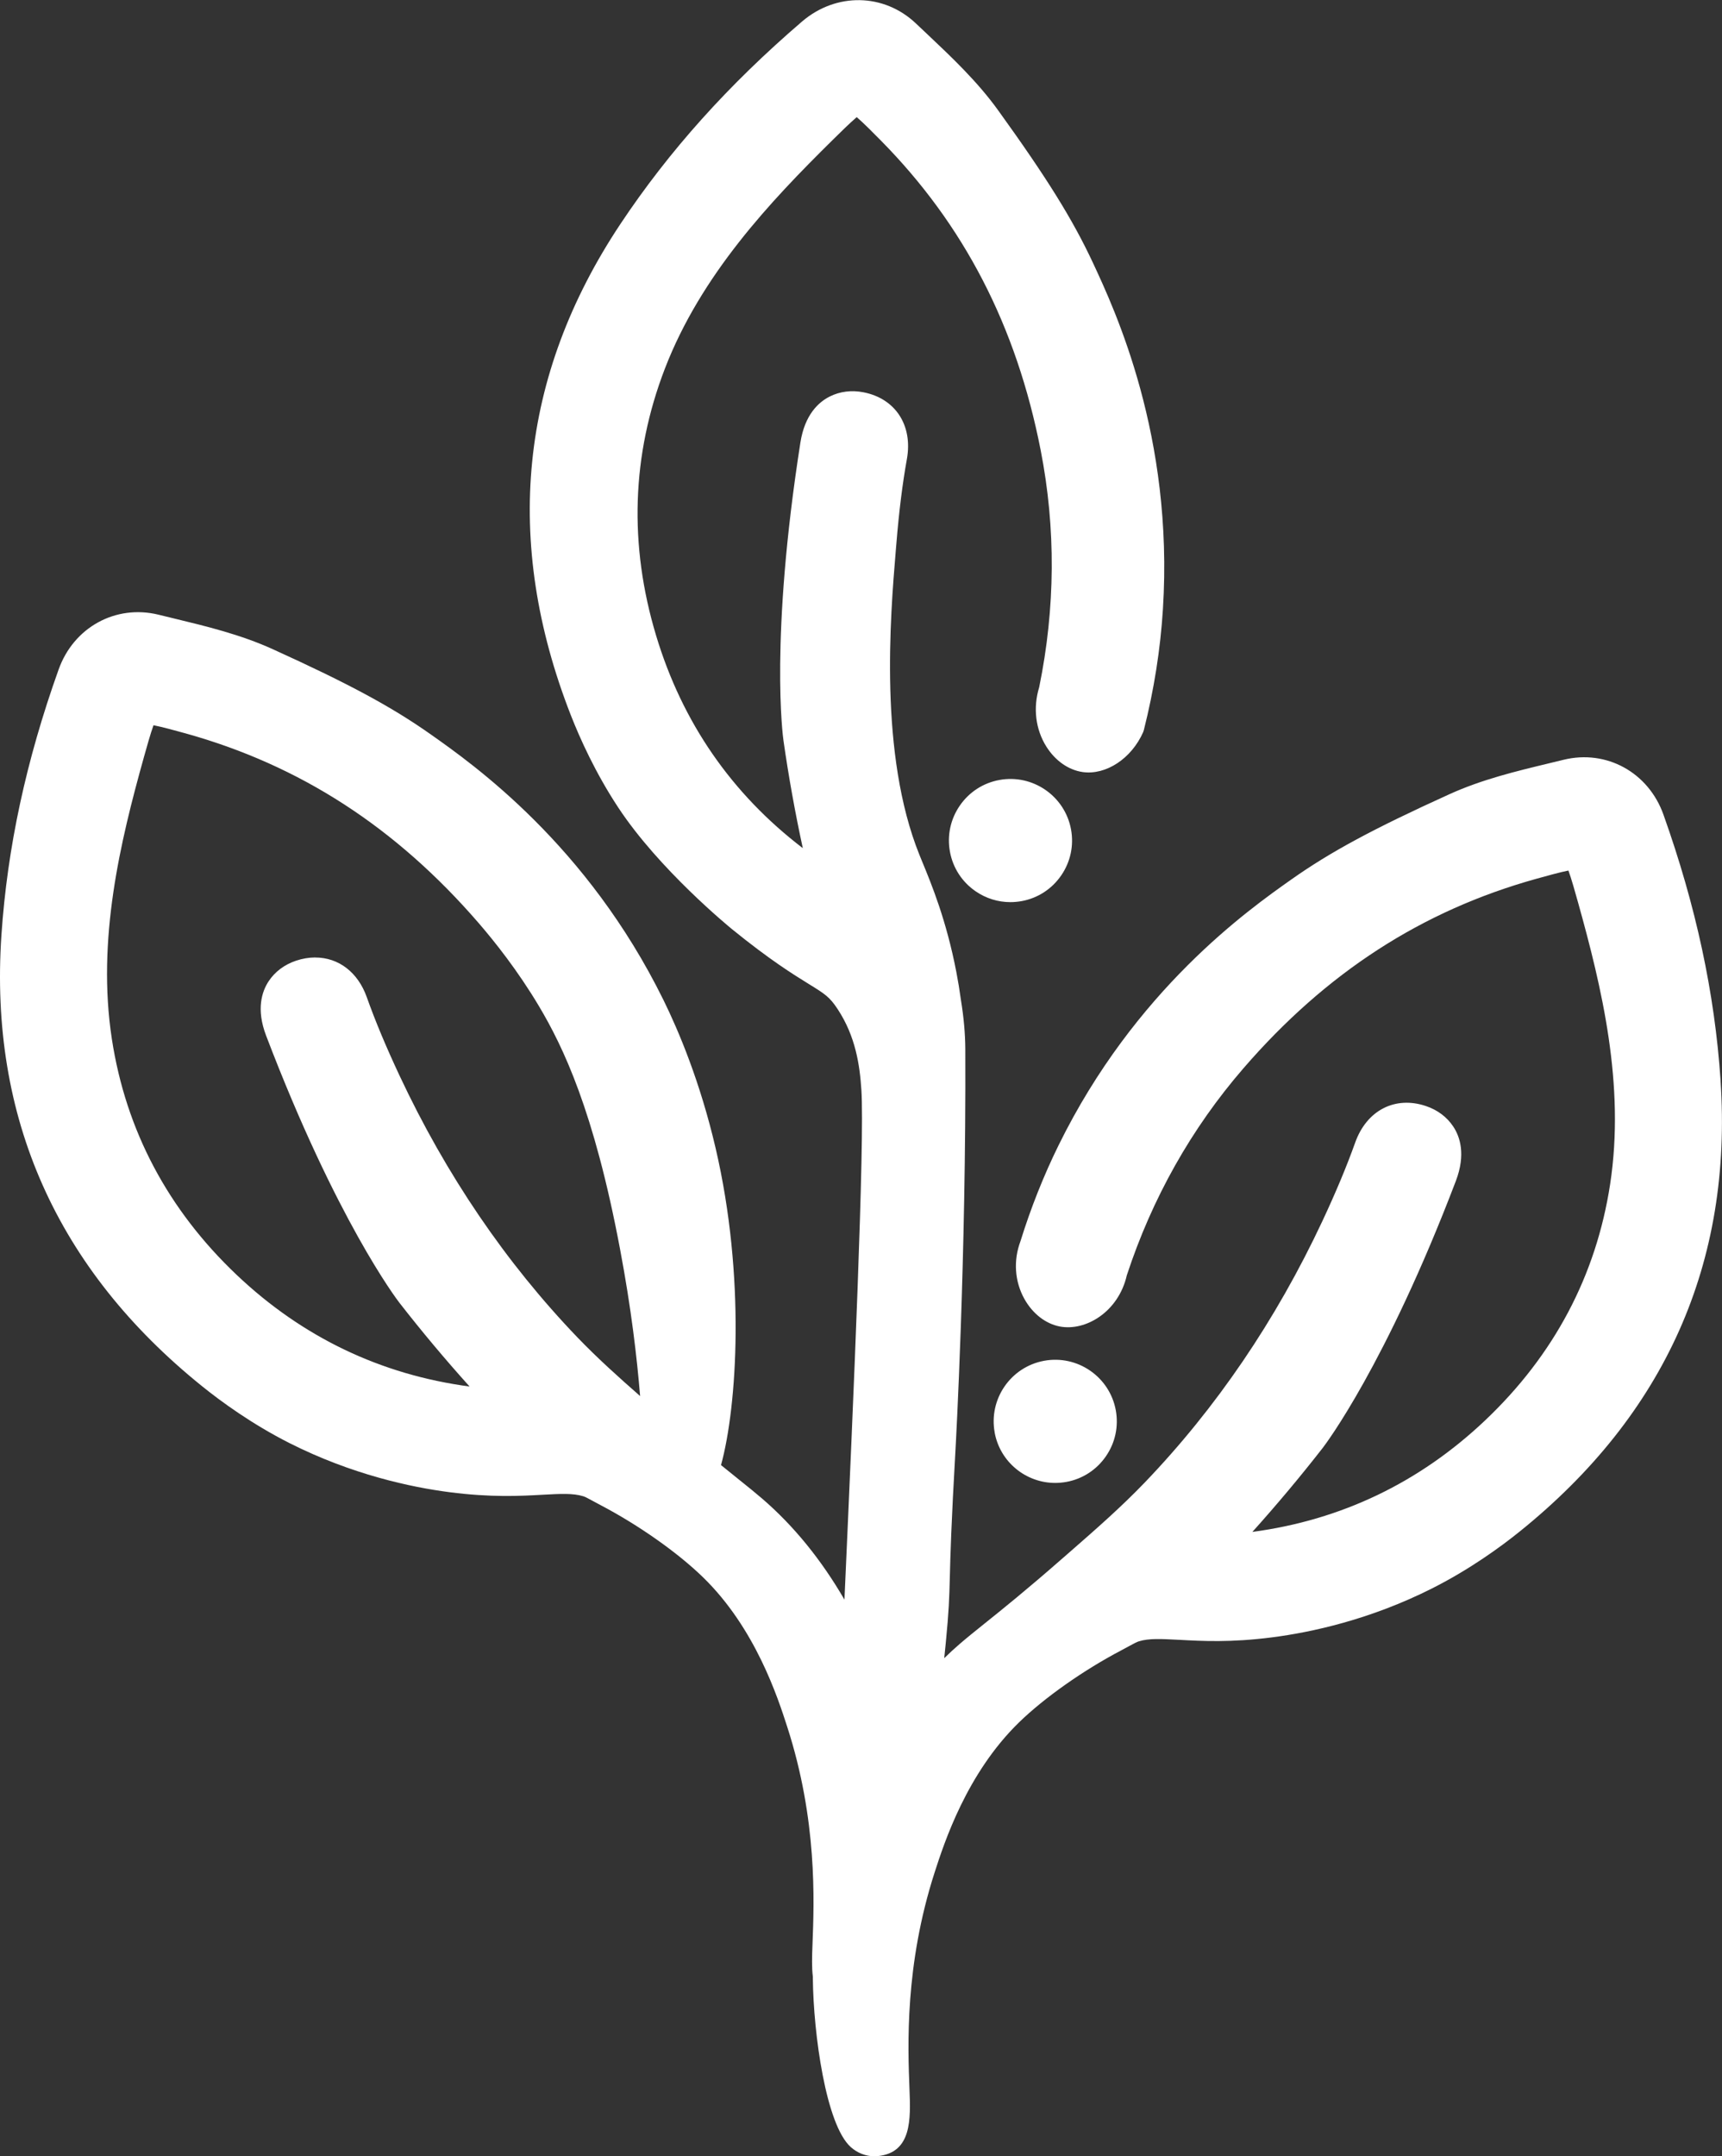 <?xml version="1.0" encoding="UTF-8"?><svg xmlns="http://www.w3.org/2000/svg" viewBox="0 0 388.27 486.02"><rect x="0" y="0" width="388.27" height="486.02" fill="#333333" stroke="none"/><defs><style>.d{fill:#fff;}</style></defs><g id="a"/><g id="b"><g id="c"><g><path class="d" d="M387.95,243.52c-1.33-19.69-5.54-39.29-12.88-59.9-3.39-9.53-12.86-14.73-22.51-12.37l-3.34,.81c-7.44,1.79-15.14,3.65-22.42,6.96-17.17,7.79-26.83,13-35.63,19.21-9.64,6.8-35.26,24.87-52.49,59.92-3.37,6.85-6.26,14.12-8.59,21.62-1.63,4.34-1.31,9.07,.88,13,1.86,3.33,4.77,5.6,7.99,6.22,5.8,1.11,13.22-3.26,15.11-11.54,5.71-17.38,14.55-33.08,26.28-46.64,18.66-21.58,40.27-35.56,66.05-42.73l.14-.04c1.95-.54,5.21-1.45,7.1-1.82,.67,1.81,1.59,5.1,2.19,7.26,5.29,18.95,10.65,41.05,7.21,63.47-3.16,20.59-12.65,38.49-28.2,53.22-14.8,14.01-32.43,22.45-52.46,25.12,5.53-6.15,10.84-12.49,15.86-18.93,.57-.74,14.18-18.64,30.02-60.17,2.27-5.97,.94-9.97-.58-12.26-1.42-2.15-3.55-3.75-6.17-4.63-6.95-2.34-13.35,.96-15.94,8.21-1.92,5.37-4.34,11.17-7.4,17.71-10.47,22.34-23.97,42.19-40.12,59-5.27,5.48-10.8,10.32-16.66,15.44l-2.19,1.91c-7.71,6.75-13.19,11.16-17.2,14.37-2.18,1.75-4.07,3.27-5.62,4.61-1.18,1.02-2.34,2.08-3.48,3.2,.12-1.16,.24-2.31,.35-3.46,.71-7.36,.78-9.81,.91-14.72,.12-4.76,.31-11.96,1.3-29.2,.02-.41,2.4-42.75,2.19-89.91-.02-3.47-.34-7.12-.99-11.09-.28-2.08-.63-4.2-1.03-6.28-2.24-11.65-5.63-19.87-7.66-24.78l-.66-1.62c-9.14-22.67-6.58-53.63-5.34-68.51l.14-1.67c.59-7.19,1.36-13.42,2.37-19.04,1.36-7.58-2.56-13.62-9.75-15.04-2.7-.54-5.35-.21-7.66,.95-2.46,1.24-5.61,4.04-6.6,10.36-6.93,44.27-3.95,66.26-3.82,67.17,1.15,8.05,2.61,16.18,4.36,24.26-16.06-12.26-27.17-28.34-33.06-47.86-6.19-20.5-5.53-40.75,1.95-60.19,8.15-21.17,23.77-37.69,37.78-51.51,1.49-1.48,3.99-3.94,5.49-5.21,1.49,1.27,3.92,3.73,5.37,5.2,18.82,19.04,30.63,41.9,36.11,69.9,3.43,17.54,3.32,35.51-.34,53.4-1.42,4.63-.83,9.5,1.62,13.39,2.01,3.19,5,5.28,8.2,5.73,5.25,.73,10.99-3.04,13.62-8.99l.16-.48c2.29-9.07,3.74-18.25,4.3-27.28,2.45-38.97-10.81-67.38-15.8-78.07-4.56-9.76-10.35-19.08-21.38-34.37-4.69-6.5-10.45-11.93-16.02-17.19l-2.48-2.34c-7.2-6.85-18-7.04-25.69-.45-16.61,14.25-29.99,29.17-40.93,45.6-22.8,34.25-26.56,71.52-11.2,110.77,2.03,5.17,5.53,12.99,10.71,20.83,9.21,13.95,24.99,26.86,25.66,27.41,8.48,6.89,13.78,10.17,17.29,12.34,3.68,2.27,4.67,2.89,6.5,5.66,4.07,6.18,4.99,12.69,5.35,18.24,.75,11.59-1.74,68.66-3.82,114.85-5.24-9.02-11.44-16.63-18.5-22.72-1.5-1.29-3.2-2.67-5.63-4.61l-.12-.1c-1.08-.87-2.27-1.82-3.58-2.89,3.65-13.28,5.53-42.51-1.22-71.44-3.47-14.89-8.3-26.35-11.74-33.35-17.23-35.03-42.84-53.11-52.49-59.91-8.79-6.2-18.45-11.41-35.63-19.21-7.3-3.31-15.01-5.17-22.47-6.97l-3.29-.8c-9.66-2.36-19.13,2.84-22.52,12.37C5.86,171.5,1.65,191.09,.32,210.79c-2.77,41.05,12.46,75.27,45.29,101.7,4.32,3.48,11.23,8.51,19.64,12.77,14.11,7.12,27.44,9.96,36.13,11.08,9.4,1.21,15.87,.86,21.06,.57,3.9-.21,6.72-.37,9.03,.33,.47,.14,.93,.38,2.19,1.07,.52,.29,1.1,.6,1.77,.95,8.53,4.47,17.38,10.7,23.09,16.26,11.8,11.48,16.85,27.09,19,33.76,6.77,20.95,6.06,39.15,5.68,48.93-.11,2.88-.18,5.26,.08,7.35v.03c0,.14,0,.28,0,.41,.13,12.34,2.93,32.93,8.55,37.95,1.5,1.34,3.39,2.07,5.32,2.07,.26,0,.53-.01,.8-.04,7.67-.79,7.38-8.36,7.12-15.04-.38-9.78-1.09-27.98,5.68-48.94,2.16-6.67,7.21-22.28,19-33.76,5.71-5.56,14.56-11.79,23.08-16.26,.67-.35,1.25-.67,1.76-.95,1.27-.69,1.73-.93,2.21-1.08,2.28-.7,5.07-.54,8.92-.34h.1c5.2,.29,11.68,.65,21.06-.56,8.7-1.12,22.03-3.95,36.13-11.08,8.4-4.25,15.32-9.28,19.64-12.76,32.83-26.44,48.06-60.65,45.29-101.71Zm-316.88-27.71c-1.42,0-2.88,.25-4.32,.73-2.62,.88-4.75,2.48-6.17,4.62-1.52,2.3-2.86,6.3-.58,12.27,15.84,41.53,29.47,59.45,30.05,60.2,5,6.42,10.3,12.75,15.83,18.89-20.03-2.67-37.66-11.1-52.46-25.11-15.55-14.72-25.04-32.63-28.2-53.22-3.44-22.42,1.92-44.52,7.21-63.47,.6-2.16,1.52-5.44,2.18-7.25,1.91,.36,5.22,1.28,7.25,1.84,25.79,7.18,47.4,21.16,66.06,42.74,3.57,4.13,8.84,10.74,13.61,18.75,5.42,9.11,12.4,23.55,18.26,54.67,2.56,13.56,3.82,24.52,4.54,33.2-4.92-4.32-9.61-8.53-14.11-13.2-16.15-16.82-29.65-36.67-40.12-59-3.07-6.55-5.49-12.34-7.4-17.71-1.99-5.6-6.34-8.94-11.62-8.94Z"/><path class="d" d="M224.27,322.89c1.23,6.68,7.08,11.36,13.65,11.36,.83,0,1.68-.08,2.53-.23,3.65-.67,6.81-2.73,8.91-5.78,2.1-3.05,2.89-6.74,2.22-10.39-1.39-7.53-8.65-12.52-16.17-11.13-7.53,1.39-12.52,8.64-11.13,16.17Z"/><path class="d" d="M239.27,197.33c2.1-3.05,2.89-6.74,2.22-10.39-1.39-7.53-8.65-12.52-16.17-11.13-3.65,.67-6.81,2.73-8.91,5.78-2.1,3.05-2.89,6.74-2.22,10.39,.67,3.65,2.73,6.81,5.78,8.91,2.34,1.61,5.06,2.45,7.84,2.45,.85,0,1.7-.08,2.55-.23,3.65-.67,6.81-2.73,8.91-5.78Z"/></g></g></g></svg>